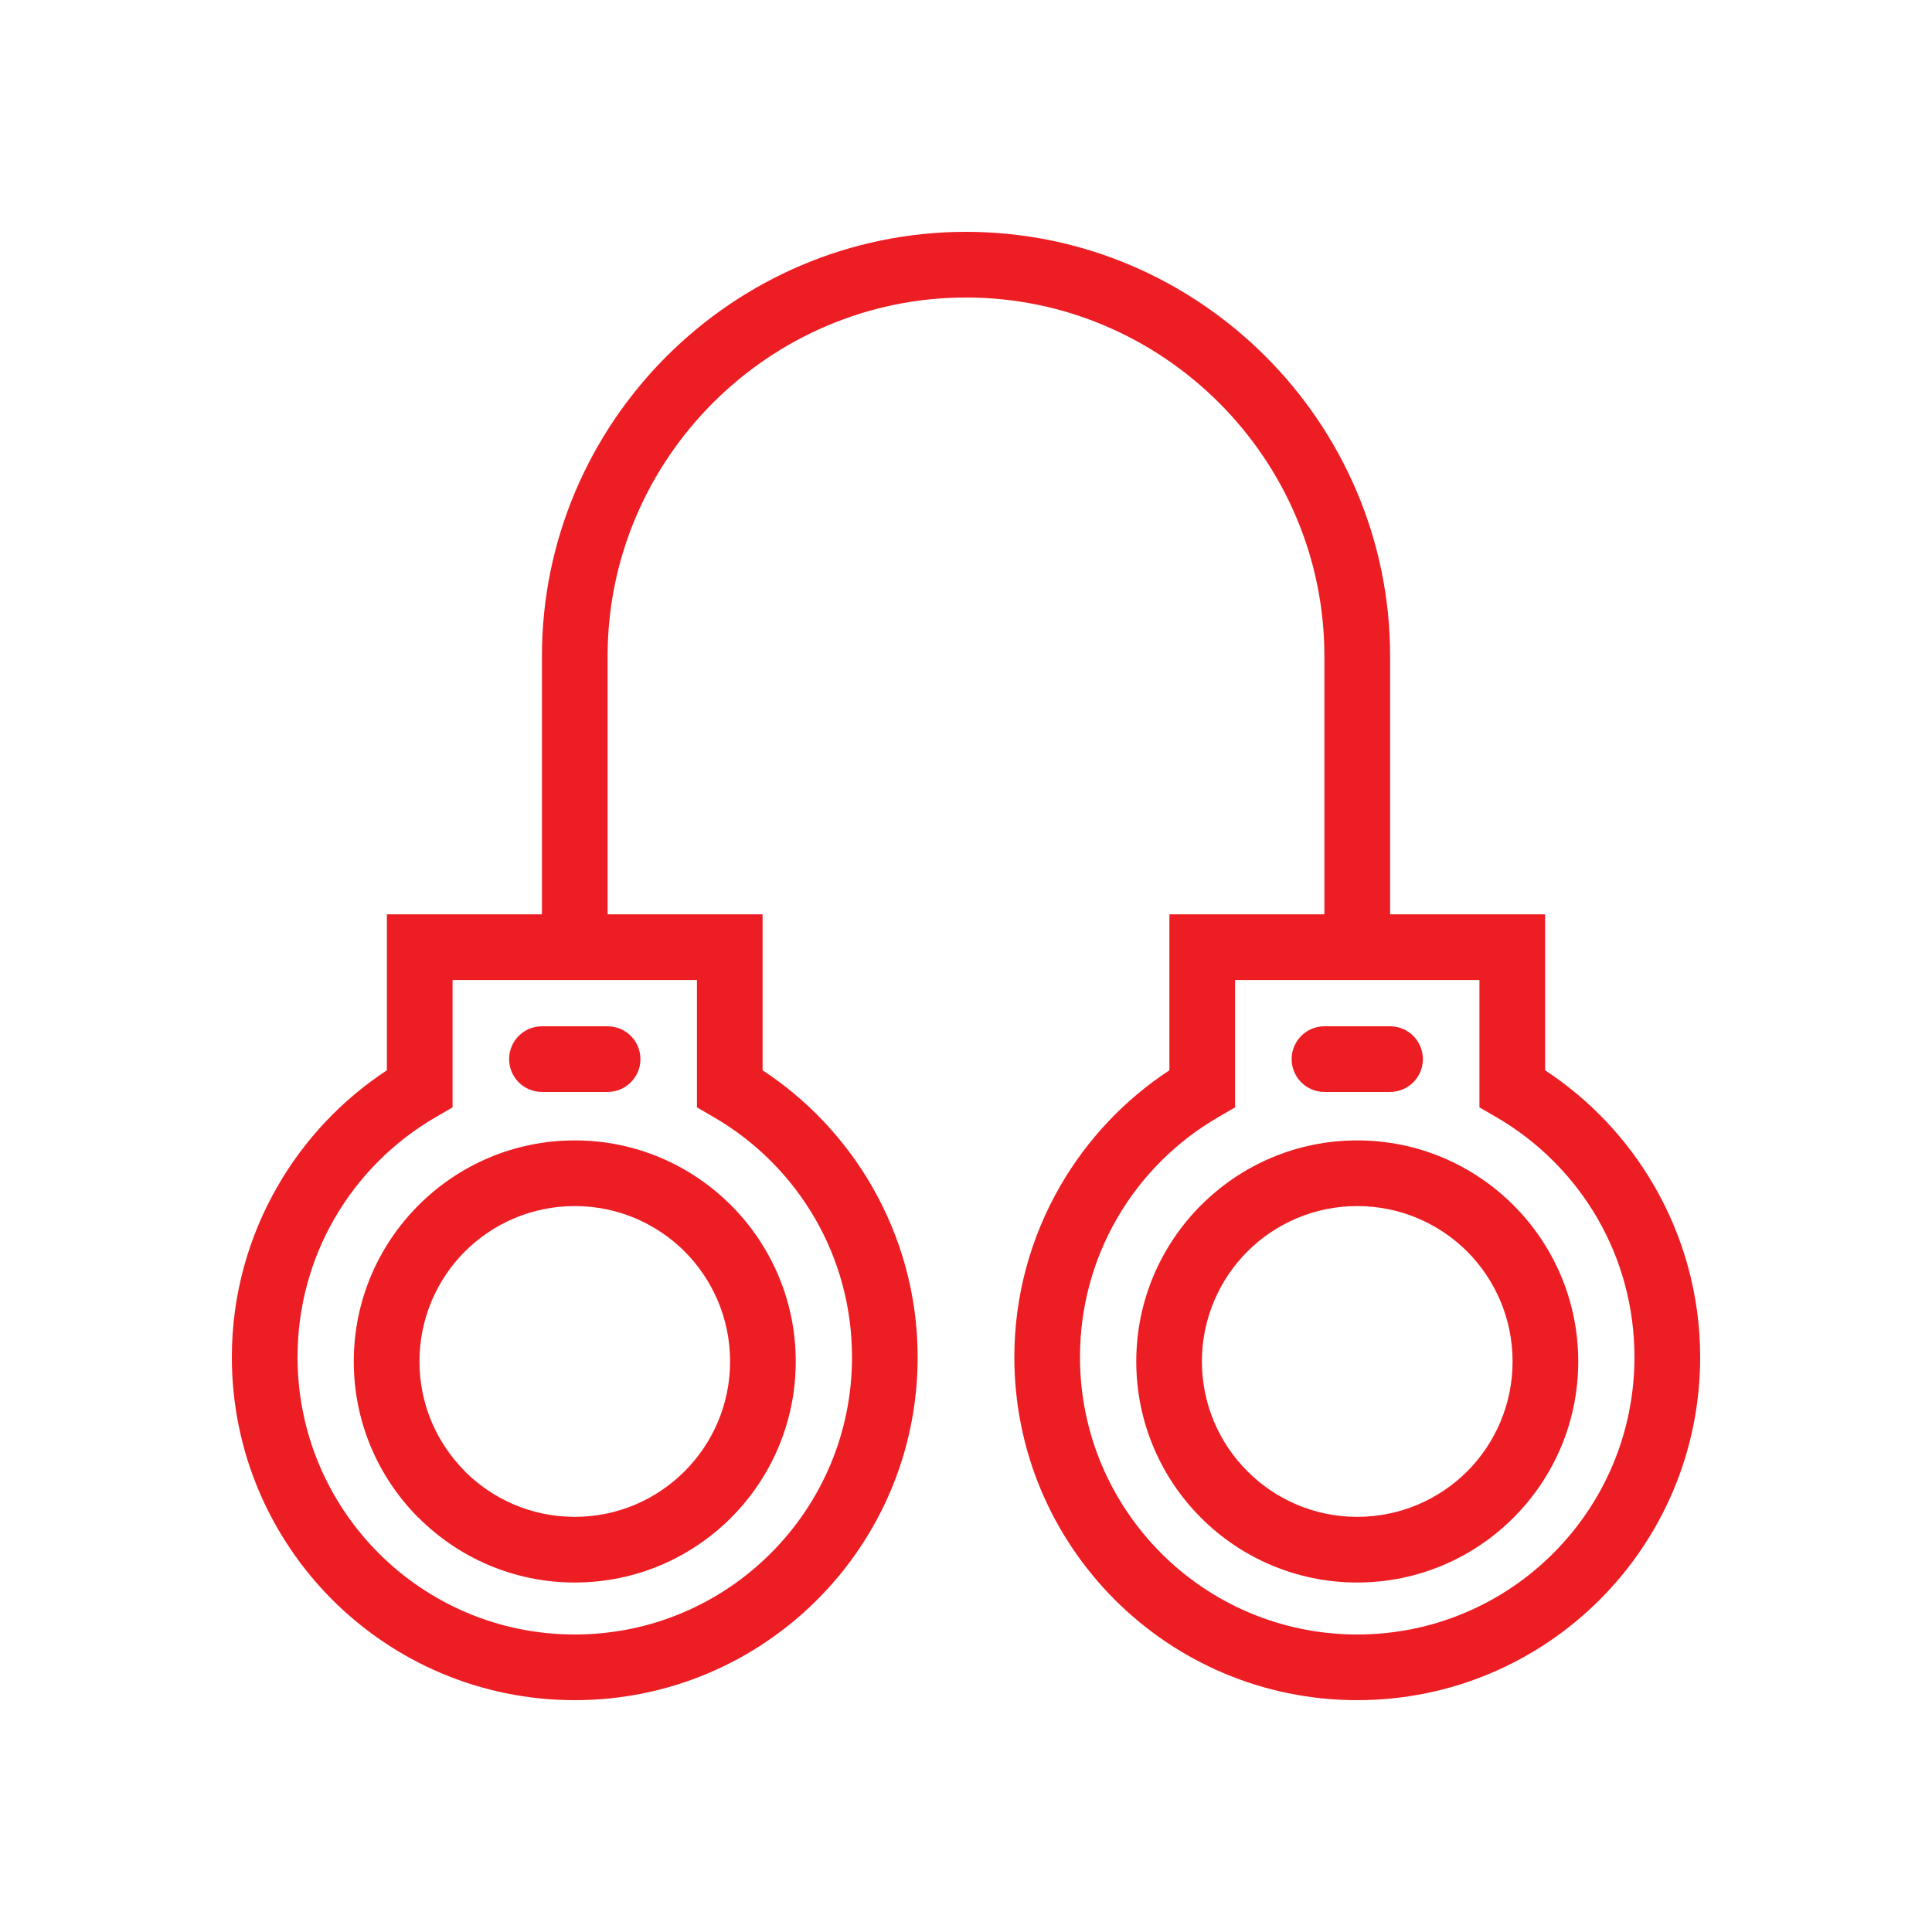 <?xml version="1.0" encoding="UTF-8"?>
<svg width="100px" height="100px" viewBox="0 0 100 100" version="1.1" xmlns="http://www.w3.org/2000/svg" xmlns:xlink="http://www.w3.org/1999/xlink">
    <!-- Generator: Sketch 61.2 (89653) - https://sketch.com -->
    <title>ico/100/handcuffs</title>
    <desc>Created with Sketch.</desc>
    <g id="ico/100/handcuffs" stroke="none" stroke-width="1" fill="none" fill-rule="evenodd">
        <path d="M29.75,84.601 C33.711,84.601 37.3,82.994 39.897,80.396 C42.493,77.799 44.1,74.211 44.1,70.247 C44.1,67.627 43.403,65.18 42.19,63.078 C40.932,60.896 39.111,59.075 36.923,57.81 L36.074,57.318 L36.074,50.724 L23.424,50.724 L23.424,57.318 L22.574,57.81 C20.387,59.075 18.566,60.896 17.308,63.078 C16.094,65.18 15.401,67.627 15.401,70.247 C15.401,74.211 17.008,77.799 19.604,80.396 C22.201,82.994 25.787,84.601 29.75,84.601 Z M68.55,47.324 L68.55,33.958 C68.55,28.856 66.465,24.217 63.102,20.853 C59.739,17.489 55.099,15.399 50.002,15.399 C44.901,15.399 40.264,17.489 36.901,20.853 C33.538,24.217 31.45,28.856 31.45,33.958 L31.45,47.324 L39.472,47.324 L39.472,55.398 C41.791,56.921 43.732,58.976 45.125,61.391 C46.632,64.004 47.498,67.03 47.498,70.247 C47.498,75.151 45.511,79.588 42.298,82.802 C39.089,86.013 34.65,88 29.75,88 C24.848,88 20.412,86.013 17.199,82.802 C13.99,79.588 12,75.151 12,70.247 C12,67.03 12.865,64.004 14.373,61.391 C15.765,58.976 17.707,56.921 20.026,55.398 L20.026,47.324 L28.051,47.324 L28.051,33.958 C28.051,27.916 30.52,22.428 34.496,18.447 C38.476,14.47 43.962,12 50.002,12 C56.038,12 61.528,14.47 65.504,18.447 C69.483,22.428 71.952,27.916 71.952,33.958 L71.952,47.324 L79.974,47.324 L79.974,55.398 C82.293,56.921 84.235,58.976 85.627,61.391 C87.135,64.004 88,67.03 88,70.247 C88,75.151 86.014,79.588 82.801,82.802 C79.588,86.013 75.152,88 70.25,88 C65.35,88 60.914,86.013 57.702,82.802 C54.489,79.588 52.502,75.151 52.502,70.247 C52.502,67.03 53.368,64.004 54.875,61.391 C56.268,58.976 58.209,56.921 60.528,55.398 L60.528,47.324 L68.55,47.324 L68.55,47.324 Z M68.554,56.519 C67.615,56.519 66.855,55.759 66.855,54.819 C66.855,53.88 67.615,53.12 68.554,53.12 L71.949,53.12 C72.888,53.12 73.648,53.88 73.648,54.819 C73.648,55.759 72.888,56.519 71.949,56.519 L68.554,56.519 Z M70.25,78.512 C72.472,78.512 74.484,77.611 75.941,76.16 C77.391,74.703 78.291,72.691 78.291,70.47 C78.291,68.247 77.391,66.234 75.941,64.777 C74.484,63.327 72.472,62.426 70.25,62.426 C68.03,62.426 66.018,63.327 64.565,64.777 C63.112,66.234 62.211,68.247 62.211,70.47 C62.211,72.691 63.112,74.7 64.568,76.154 C66.021,77.611 68.03,78.512 70.25,78.512 Z M78.333,78.56 C76.263,80.63 73.405,81.911 70.25,81.911 C67.094,81.911 64.233,80.63 62.163,78.56 C60.094,76.489 58.813,73.627 58.813,70.47 C58.813,67.314 60.094,64.455 62.163,62.384 L62.17,62.378 C64.239,60.308 67.097,59.027 70.25,59.027 C73.405,59.027 76.263,60.308 78.333,62.378 L78.339,62.384 C80.409,64.455 81.689,67.314 81.689,70.47 C81.689,73.624 80.409,76.483 78.339,78.553 L78.333,78.56 Z M70.25,84.601 C74.213,84.601 77.803,82.994 80.399,80.396 C82.992,77.799 84.599,74.211 84.599,70.247 C84.599,67.627 83.906,65.18 82.692,63.078 C81.434,60.896 79.613,59.075 77.426,57.81 L76.576,57.318 L76.576,50.724 L63.926,50.724 L63.926,57.318 L63.077,57.81 C60.889,59.075 59.065,60.896 57.81,63.078 C56.597,65.18 55.9,67.627 55.9,70.247 C55.9,74.211 57.51,77.799 60.103,80.396 C62.7,82.994 66.289,84.601 70.25,84.601 Z M28.051,56.519 C27.112,56.519 26.352,55.759 26.352,54.819 C26.352,53.88 27.112,53.12 28.051,53.12 L31.446,53.12 C32.385,53.12 33.149,53.88 33.149,54.819 C33.149,55.759 32.385,56.519 31.446,56.519 L28.051,56.519 Z M29.75,78.512 C31.97,78.512 33.979,77.611 35.435,76.154 C36.888,74.7 37.789,72.691 37.789,70.47 C37.789,68.247 36.888,66.234 35.438,64.777 C33.982,63.327 31.973,62.426 29.75,62.426 C27.528,62.426 25.516,63.327 24.063,64.777 C22.609,66.234 21.712,68.247 21.712,70.47 C21.712,72.691 22.609,74.7 24.066,76.154 L24.063,76.16 C25.516,77.611 27.528,78.512 29.75,78.512 L29.75,78.512 Z M37.837,78.56 C35.767,80.63 32.909,81.911 29.75,81.911 C26.595,81.911 23.74,80.63 21.667,78.56 L21.661,78.56 C19.591,76.489 18.311,73.627 18.311,70.47 C18.311,67.314 19.591,64.455 21.661,62.384 L21.667,62.378 C23.74,60.308 26.595,59.027 29.75,59.027 C32.903,59.027 35.761,60.308 37.83,62.378 L37.837,62.384 C39.906,64.455 41.187,67.314 41.187,70.47 C41.187,73.627 39.906,76.489 37.837,78.56 Z" id="Shape" fill="#ED1D24" fill-rule="nonzero"></path>
    </g>
</svg>